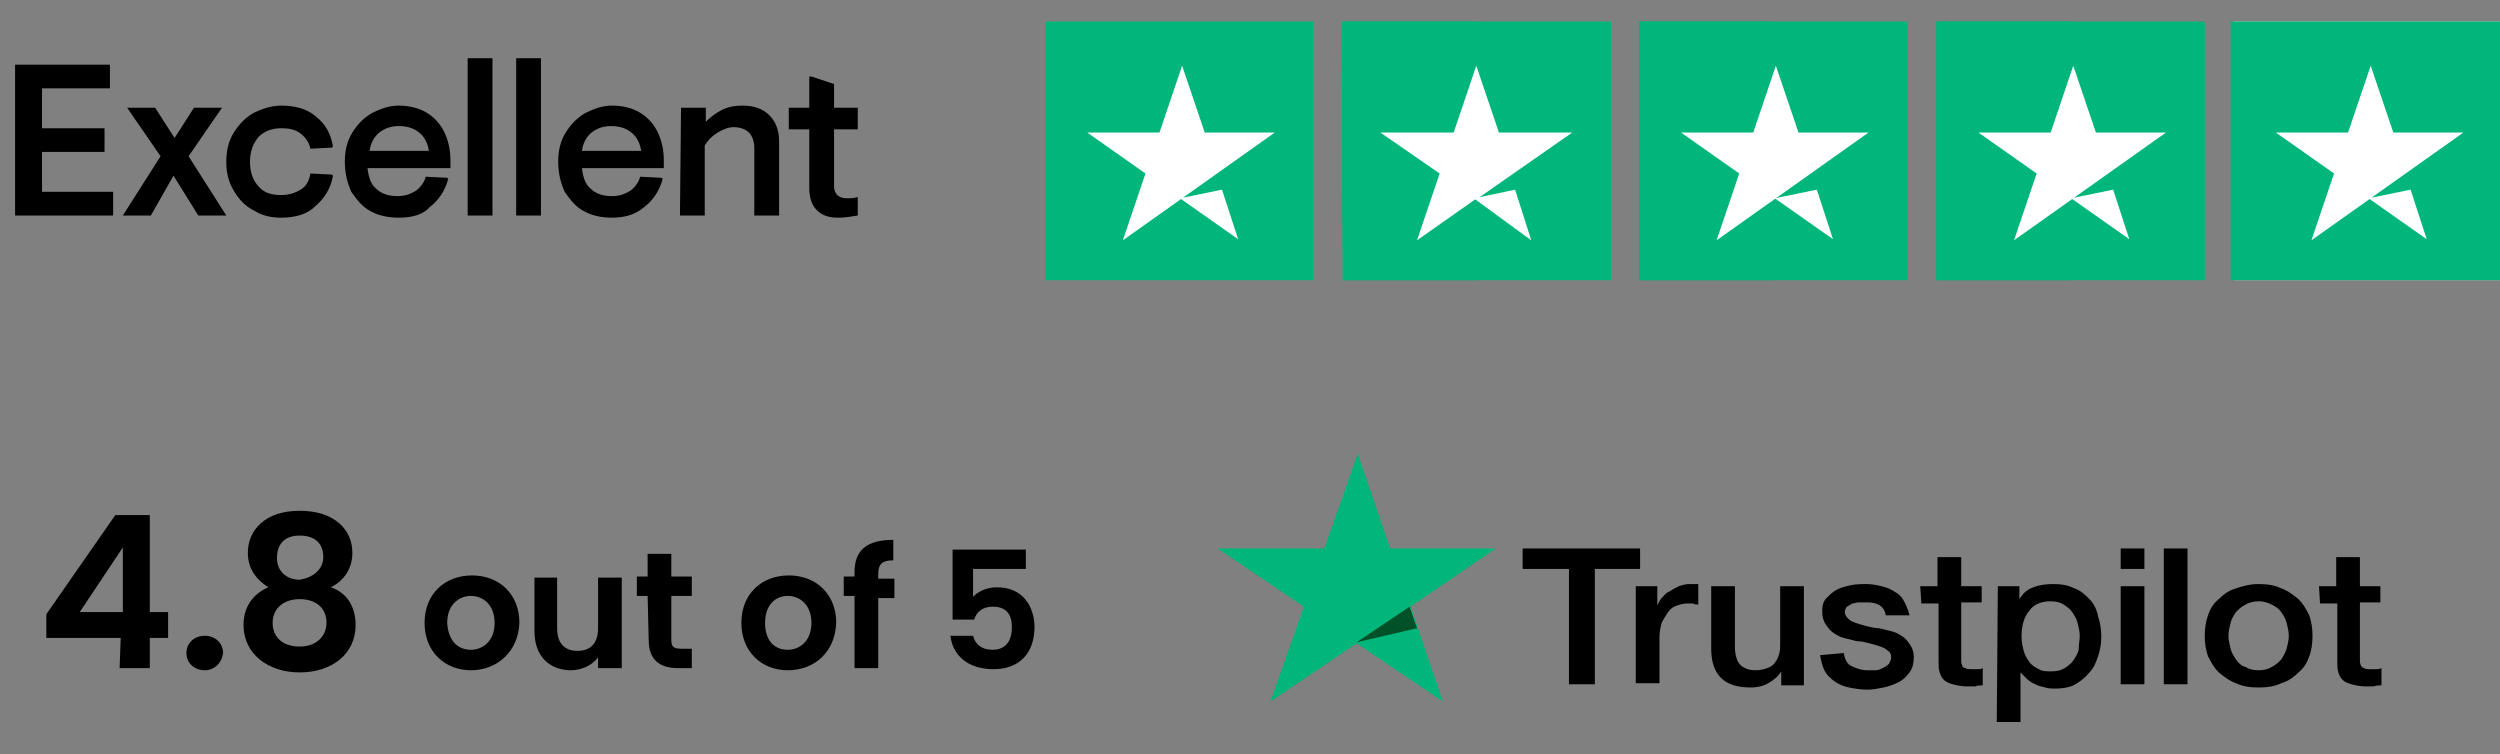 <?xml version="1.0" encoding="utf-8"?>
<!-- Generator: Adobe Illustrator 26.0.2, SVG Export Plug-In . SVG Version: 6.00 Build 0)  -->
<svg version="1.1" id="Layer_1" xmlns="http://www.w3.org/2000/svg" xmlns:xlink="http://www.w3.org/1999/xlink" x="0px" y="0px"
	 viewBox="0 0 232 70" style="enable-background:new 0 0 232 70;" xml:space="preserve">
<rect x="0" y="0" width="232" height="70" fill="#808080" stroke="none"/>
<style type="text/css">
	.st0{clip-path:url(#SVGID_00000072969653533889979240000008620181395412368823_);fill:#00B67A;}
	.st1{clip-path:url(#SVGID_00000095311977725002587630000011758074846523959184_);fill:#FFFFFF;}
	.st2{clip-path:url(#SVGID_00000074409759454994613160000015365628089383392439_);fill:#00B67A;}
	.st3{clip-path:url(#SVGID_00000023240681780853398410000010516319483750008507_);fill:#00B67A;}
	.st4{clip-path:url(#SVGID_00000108297050586008046740000013940682540078012074_);fill:#FFFFFF;}
	.st5{clip-path:url(#SVGID_00000021111799878055953490000002033557286262308502_);fill:#00B67A;}
	.st6{clip-path:url(#SVGID_00000084504251177899759110000000408654044422140080_);fill:#00B67A;}
	.st7{clip-path:url(#SVGID_00000153694982508693821230000000522019526036979092_);fill:#FFFFFF;}
	.st8{clip-path:url(#SVGID_00000024697594647333253280000010627626605955484085_);fill:#00B67A;}
	.st9{clip-path:url(#SVGID_00000045597415389405670570000009234532848111339914_);fill:#00B67A;}
	.st10{clip-path:url(#SVGID_00000070109216522323949940000007793518116288811910_);fill:#FFFFFF;}
	.st11{clip-path:url(#SVGID_00000121263695382532099350000005914905929109495705_);fill:#DFDFDF;}
	.st12{clip-path:url(#SVGID_00000113332058970423128200000011787556528952199832_);fill:#00B67A;}
	.st13{clip-path:url(#SVGID_00000150070088377326564820000010626995848574903181_);fill:#FFFFFF;}
	.st14{fill:#00B67A;}
	.st15{fill:#005128;}
</style>
<path d="M1.4,6h8.8v2.2H3.9v3.7h5.8v2.2H3.9v3.7h6.6V20H1.4V6z M14.9,14.5L11.8,10h2.6l1.8,2.8L18,10h2.6l-3.1,4.5L21,20h-2.6
	l-2.3-3.7L14,20h-2.6L14.9,14.5z M26.1,20.2c-1,0-1.8-0.2-2.6-0.7c-0.8-0.4-1.4-1.1-1.8-1.8C21.2,16.9,21,16,21,15s0.2-1.9,0.7-2.7
	s1.1-1.4,1.8-1.8c0.8-0.4,1.7-0.7,2.6-0.7c1.3,0,2.4,0.3,3.2,1c0.9,0.7,1.4,1.6,1.6,2.8l-0.1,0.1l-2,0.1c-0.1-0.6-0.5-1.1-0.9-1.4
	c-0.5-0.4-1.1-0.5-1.8-0.5c-0.9,0-1.6,0.3-2.1,0.8c-0.5,0.6-0.8,1.3-0.8,2.3s0.3,1.8,0.8,2.3c0.5,0.6,1.2,0.8,2.1,0.8
	c0.7,0,1.3-0.2,1.8-0.5s0.8-0.8,0.9-1.5l2,0.1l0.1,0.1c-0.2,1.2-0.8,2.1-1.6,2.8C28.5,19.9,27.4,20.2,26.1,20.2z M37,20.2
	c-1,0-1.9-0.2-2.6-0.6c-0.8-0.4-1.3-1.1-1.8-1.8C32.2,16.9,32,16,32,15s0.2-1.9,0.7-2.7s1.1-1.4,1.8-1.8c0.8-0.4,1.6-0.7,2.5-0.7
	s1.8,0.2,2.5,0.6c0.7,0.4,1.3,1,1.7,1.8s0.6,1.7,0.6,2.7v0.7h-7.7c0.1,0.8,0.3,1.5,0.8,1.9c0.5,0.5,1.2,0.7,2,0.7
	c0.7,0,1.2-0.2,1.7-0.5c0.4-0.3,0.8-0.8,0.9-1.3l2,0.1l0.1,0.1c-0.3,1.1-0.9,2-1.7,2.6C39.3,19.9,38.3,20.2,37,20.2z M39.8,14
	c-0.1-0.7-0.4-1.3-0.9-1.7s-1.1-0.6-1.9-0.6c-0.7,0-1.3,0.2-1.8,0.6c-0.5,0.4-0.8,1-0.9,1.7H39.8z M43.4,5.4h2.3V20h-2.3V5.4z
	 M47.9,5.4h2.3V20h-2.3V5.4z M56.8,20.2c-1,0-1.9-0.2-2.6-0.6c-0.8-0.4-1.3-1.1-1.8-1.8C52,16.9,51.8,16,51.8,15s0.2-1.9,0.7-2.7
	s1.1-1.4,1.8-1.8c0.8-0.4,1.6-0.7,2.5-0.7s1.8,0.2,2.5,0.6c0.7,0.4,1.3,1,1.7,1.8s0.6,1.7,0.6,2.7v0.7H54c0.1,0.8,0.3,1.5,0.8,1.9
	c0.5,0.5,1.2,0.7,2,0.7c0.7,0,1.2-0.2,1.7-0.5c0.4-0.3,0.8-0.8,0.9-1.3l2,0.1l0.1,0.1c-0.3,1.1-0.9,2-1.7,2.6
	C59,19.9,58,20.2,56.8,20.2z M59.5,14c-0.1-0.7-0.4-1.3-0.9-1.7s-1.1-0.6-1.9-0.6c-0.7,0-1.3,0.2-1.8,0.6c-0.5,0.4-0.8,1-0.9,1.7
	H59.5z M63.2,10h2.3v1.3c0.4-0.4,0.9-0.8,1.5-1.1s1.2-0.4,1.9-0.4c1.1,0,1.9,0.3,2.5,0.9c0.6,0.6,0.9,1.4,0.9,2.4V20H70v-6.3
	c0-0.6-0.2-1.1-0.5-1.4c-0.3-0.3-0.8-0.5-1.4-0.5c-0.5,0-1,0.2-1.5,0.5s-0.9,0.7-1.2,1.2V20h-2.3L63.2,10L63.2,10z M77.8,20.2
	c-0.9,0-1.5-0.2-2-0.7s-0.7-1.2-0.7-2.1V12h-1.9v-2h1.9V7.1h0.2l2.1,0.7V10h2.2v2h-2.2v5.3c0,0.3,0.1,0.6,0.3,0.8
	c0.2,0.2,0.5,0.3,0.9,0.3c0.3,0,0.6,0,0.9-0.1h0.1V20C79,20.1,78.4,20.2,77.8,20.2z"/>
<g>
	<defs>
		<rect id="SVGID_1_" x="97" y="2" width="135" height="24"/>
	</defs>
	<clipPath id="SVGID_00000150084276956129035990000002556262192680040347_">
		<use xlink:href="#SVGID_1_"  style="overflow:visible;"/>
	</clipPath>
	<path style="clip-path:url(#SVGID_00000150084276956129035990000002556262192680040347_);fill:#00B67A;" d="M97,26.2h24.9V2H97
		V26.2z"/>
</g>
<g>
	<defs>
		<rect id="SVGID_00000112635020085465854850000006994160984042583431_" x="97" y="2" width="135" height="24"/>
	</defs>
	<clipPath id="SVGID_00000073690645045826146150000013918501836104550811_">
		<use xlink:href="#SVGID_00000112635020085465854850000006994160984042583431_"  style="overflow:visible;"/>
	</clipPath>
	<path style="clip-path:url(#SVGID_00000073690645045826146150000013918501836104550811_);fill:#FFFFFF;" d="M118.3,12.3l-14.1,10
		l2.1-6.2l-5.4-3.8h6.7l2.1-6.2l2.1,6.2C111.8,12.3,118.3,12.3,118.3,12.3z M109.5,18.4l3.9-0.8l1.5,4.6L109.5,18.4z"/>
</g>
<g>
	<defs>
		<rect id="SVGID_00000049221962387002607620000008709827705320791708_" x="97" y="2" width="135" height="24"/>
	</defs>
	<clipPath id="SVGID_00000060003933408568771380000007293292876342759070_">
		<use xlink:href="#SVGID_00000049221962387002607620000008709827705320791708_"  style="overflow:visible;"/>
	</clipPath>
	<path style="clip-path:url(#SVGID_00000060003933408568771380000007293292876342759070_);fill:#00B67A;" d="M124.6,26.2h24.9V2
		h-24.9V26.2z"/>
</g>
<g>
	<defs>
		<rect id="SVGID_00000003078951901925604640000015601335984145419911_" x="97" y="2" width="135" height="24"/>
	</defs>
	<clipPath id="SVGID_00000085225747920499795340000006158778778634692026_">
		<use xlink:href="#SVGID_00000003078951901925604640000015601335984145419911_"  style="overflow:visible;"/>
	</clipPath>
	<path style="clip-path:url(#SVGID_00000085225747920499795340000006158778778634692026_);fill:#00B67A;" d="M124.6,26.2H137V2
		h-12.5L124.6,26.2L124.6,26.2z"/>
</g>
<g>
	<defs>
		<rect id="SVGID_00000161594827925586423160000016520142692074650780_" x="97" y="2" width="135" height="24"/>
	</defs>
	<clipPath id="SVGID_00000097482438359788904000000014400461742320348036_">
		<use xlink:href="#SVGID_00000161594827925586423160000016520142692074650780_"  style="overflow:visible;"/>
	</clipPath>
	<path style="clip-path:url(#SVGID_00000097482438359788904000000014400461742320348036_);fill:#FFFFFF;" d="M137.3,18.3l3.3-0.7
		l1.5,4.7l-5.2-3.8l-5.4,3.8l2.1-6.2l-5.5-3.8h6.8l2.1-6.2l2.1,6.2h6.8L137.3,18.3L137.3,18.3z"/>
</g>
<g>
	<defs>
		<rect id="SVGID_00000142161226004301198360000012243953589337373071_" x="97" y="2" width="135" height="24"/>
	</defs>
	<clipPath id="SVGID_00000090272534634188639350000011824344403113026712_">
		<use xlink:href="#SVGID_00000142161226004301198360000012243953589337373071_"  style="overflow:visible;"/>
	</clipPath>
	<path style="clip-path:url(#SVGID_00000090272534634188639350000011824344403113026712_);fill:#00B67A;" d="M152.1,26.2H177V2
		h-24.9V26.2z"/>
</g>
<g>
	<defs>
		<rect id="SVGID_00000057112865087209363360000004083519192723514805_" x="97" y="2" width="135" height="24"/>
	</defs>
	<clipPath id="SVGID_00000183224861387814132630000000339522118178649757_">
		<use xlink:href="#SVGID_00000057112865087209363360000004083519192723514805_"  style="overflow:visible;"/>
	</clipPath>
	<path style="clip-path:url(#SVGID_00000183224861387814132630000000339522118178649757_);fill:#00B67A;" d="M152.1,26.2h12.5V2
		h-12.5V26.2z"/>
</g>
<g>
	<defs>
		<rect id="SVGID_00000163041074140906240880000010155651443971918249_" x="97" y="2" width="135" height="24"/>
	</defs>
	<clipPath id="SVGID_00000160904181545109171140000012027354026826176698_">
		<use xlink:href="#SVGID_00000163041074140906240880000010155651443971918249_"  style="overflow:visible;"/>
	</clipPath>
	<path style="clip-path:url(#SVGID_00000160904181545109171140000012027354026826176698_);fill:#FFFFFF;" d="M173.4,12.3l-14.1,10
		l2.1-6.2l-5.4-3.8h6.7l2.1-6.2l2.1,6.2L173.4,12.3L173.4,12.3z M164.7,18.4l3.9-0.8l1.5,4.6L164.7,18.4z"/>
</g>
<g>
	<defs>
		<rect id="SVGID_00000072268718913005865690000000126517318043006625_" x="97" y="2" width="135" height="24"/>
	</defs>
	<clipPath id="SVGID_00000170269279343414101530000015808614379669650563_">
		<use xlink:href="#SVGID_00000072268718913005865690000000126517318043006625_"  style="overflow:visible;"/>
	</clipPath>
	<path style="clip-path:url(#SVGID_00000170269279343414101530000015808614379669650563_);fill:#00B67A;" d="M179.7,26.2h24.9V2
		h-24.9V26.2z"/>
</g>
<g>
	<defs>
		<rect id="SVGID_00000039854371827253518080000011008052416164184197_" x="97" y="2" width="135" height="24"/>
	</defs>
	<clipPath id="SVGID_00000118380343921051511180000014155273698224899764_">
		<use xlink:href="#SVGID_00000039854371827253518080000011008052416164184197_"  style="overflow:visible;"/>
	</clipPath>
	<path style="clip-path:url(#SVGID_00000118380343921051511180000014155273698224899764_);fill:#00B67A;" d="M179.7,26.2h12.5V2
		h-12.5V26.2z"/>
</g>
<g>
	<defs>
		<rect id="SVGID_00000121974869610953111540000006922959188050835846_" x="97" y="2" width="135" height="24"/>
	</defs>
	<clipPath id="SVGID_00000165957610871826269720000006712328822893009818_">
		<use xlink:href="#SVGID_00000121974869610953111540000006922959188050835846_"  style="overflow:visible;"/>
	</clipPath>
	<path style="clip-path:url(#SVGID_00000165957610871826269720000006712328822893009818_);fill:#FFFFFF;" d="M201,12.3l-14.1,10
		l2.1-6.2l-5.4-3.8h6.7l2.1-6.2l2.1,6.2L201,12.3L201,12.3z M192.2,18.4l3.9-0.8l1.5,4.6L192.2,18.4z"/>
</g>
<g>
	<defs>
		<rect id="SVGID_00000012451546683909221850000017156338866156830395_" x="97" y="2" width="135" height="24"/>
	</defs>
	<clipPath id="SVGID_00000019646123676618421210000005529629664502255529_">
		<use xlink:href="#SVGID_00000012451546683909221850000017156338866156830395_"  style="overflow:visible;"/>
	</clipPath>
	<path style="clip-path:url(#SVGID_00000019646123676618421210000005529629664502255529_);fill:#DFDFDF;" d="M207.3,26.2h24.9V2
		h-24.9V26.2z"/>
</g>
<g>
	<defs>
		<rect id="SVGID_00000094578127730418358200000013488308802691910025_" x="97" y="2" width="135" height="24"/>
	</defs>
	<clipPath id="SVGID_00000034788124000011044420000005991960415970089402_">
		<use xlink:href="#SVGID_00000094578127730418358200000013488308802691910025_"  style="overflow:visible;"/>
	</clipPath>
	<path style="clip-path:url(#SVGID_00000034788124000011044420000005991960415970089402_);fill:#00B67A;" d="M207,26h25V2h-25V26z"
		/>
</g>
<g>
	<defs>
		<rect id="SVGID_00000086680511630300388090000014638485277298194356_" x="97" y="2" width="135" height="24"/>
	</defs>
	<clipPath id="SVGID_00000110442005897750709550000017681204306876830850_">
		<use xlink:href="#SVGID_00000086680511630300388090000014638485277298194356_"  style="overflow:visible;"/>
	</clipPath>
	<path style="clip-path:url(#SVGID_00000110442005897750709550000017681204306876830850_);fill:#FFFFFF;" d="M228.6,12.3l-14.1,10
		l2.1-6.2l-5.4-3.8h6.7l2.1-6.2l2.1,6.2C222.1,12.3,228.6,12.3,228.6,12.3z M219.8,18.4l3.9-0.8l1.5,4.6L219.8,18.4z"/>
</g>
<path d="M141.3,50.9h10.9v1.9H148v10.7h-2.4V52.8h-4.3V50.9L141.3,50.9L141.3,50.9z M151.8,54.4h2v1.8l0,0c0.1-0.2,0.2-0.5,0.4-0.7
	s0.4-0.5,0.7-0.6c0.3-0.2,0.5-0.3,0.9-0.5c0.3-0.1,0.6-0.2,1-0.2c0.2,0,0.4,0,0.5,0s0.2,0,0.3,0v1.9c-0.2,0-0.3,0-0.5-0.1
	c-0.2,0-0.3,0-0.5,0c-0.4,0-0.7,0.1-1,0.2c-0.3,0.1-0.6,0.3-0.8,0.6s-0.4,0.6-0.6,1c-0.1,0.4-0.2,0.8-0.2,1.3v4.3h-2.2L151.8,54.4
	L151.8,54.4L151.8,54.4z M167.4,63.6h-2.1v-1.3l0,0c-0.3,0.5-0.7,0.8-1.2,1.1s-1.1,0.4-1.6,0.4c-1.3,0-2.2-0.3-2.8-0.9
	c-0.6-0.6-0.9-1.5-0.9-2.7v-5.8h2.2V60c0,0.8,0.2,1.4,0.5,1.7s0.8,0.5,1.4,0.5c0.5,0,0.8-0.1,1.1-0.2c0.3-0.1,0.6-0.3,0.7-0.5
	c0.2-0.2,0.3-0.5,0.4-0.8c0.1-0.3,0.1-0.6,0.1-1v-5.3h2.2L167.4,63.6L167.4,63.6z M171.1,60.6c0.1,0.6,0.3,1,0.7,1.2
	s0.9,0.4,1.5,0.4c0.2,0,0.4,0,0.7,0s0.5-0.1,0.7-0.2c0.2-0.1,0.4-0.2,0.6-0.4c0.1-0.2,0.2-0.4,0.2-0.6c0-0.3-0.1-0.5-0.3-0.6
	c-0.2-0.2-0.4-0.3-0.7-0.4c-0.3-0.1-0.6-0.2-1-0.3s-0.8-0.2-1.2-0.2c-0.4-0.1-0.8-0.2-1.2-0.3s-0.7-0.3-1-0.5s-0.5-0.5-0.7-0.8
	s-0.3-0.7-0.3-1.2s0.1-0.9,0.4-1.2c0.3-0.3,0.6-0.6,1-0.8s0.8-0.3,1.3-0.4c0.5-0.1,1-0.1,1.4-0.1c0.5,0,1,0.1,1.4,0.2
	c0.5,0.1,0.9,0.3,1.2,0.5c0.4,0.2,0.7,0.5,0.9,0.9s0.4,0.8,0.5,1.3H175c-0.1-0.5-0.3-0.8-0.7-1s-0.8-0.2-1.3-0.2c-0.2,0-0.3,0-0.5,0
	s-0.4,0.1-0.6,0.1c-0.2,0.1-0.3,0.2-0.5,0.3c-0.1,0.1-0.2,0.3-0.2,0.5s0.1,0.4,0.3,0.6s0.4,0.3,0.7,0.4c0.3,0.1,0.6,0.2,1,0.3
	s0.8,0.2,1.2,0.2c0.4,0.1,0.8,0.2,1.2,0.3s0.7,0.3,1,0.5s0.5,0.5,0.7,0.8s0.3,0.7,0.3,1.1c0,0.5-0.1,1-0.4,1.4
	c-0.3,0.4-0.6,0.7-1,0.9s-0.9,0.4-1.4,0.5s-1,0.2-1.5,0.2c-0.6,0-1.2-0.1-1.7-0.2c-0.5-0.1-1-0.3-1.4-0.6s-0.7-0.6-0.9-1
	s-0.3-0.9-0.4-1.4L171.1,60.6L171.1,60.6L171.1,60.6z M178.2,54.4h1.6v-2.7h2.2v2.7h1.9v1.5H182v4.9c0,0.2,0,0.4,0,0.6
	c0,0.2,0.1,0.3,0.1,0.4s0.2,0.2,0.3,0.2c0.1,0.1,0.3,0.1,0.6,0.1c0.2,0,0.3,0,0.5,0s0.3,0,0.5-0.1v1.6c-0.2,0-0.5,0-0.7,0.1
	c-0.2,0-0.5,0-0.7,0c-0.6,0-1-0.1-1.4-0.2c-0.3-0.1-0.6-0.2-0.8-0.4s-0.3-0.4-0.4-0.7c-0.1-0.3-0.1-0.6-0.1-1V56h-1.6L178.2,54.4
	L178.2,54.4L178.2,54.4z M185.4,54.4h2v1.2l0,0c0.3-0.5,0.7-0.9,1.3-1.1c0.5-0.2,1.1-0.3,1.8-0.3c0.8,0,1.4,0.1,2,0.4
	c0.6,0.2,1,0.6,1.4,1s0.7,1,0.8,1.6c0.2,0.6,0.3,1.2,0.3,1.9c0,0.6-0.1,1.2-0.3,1.8s-0.4,1.1-0.8,1.5c-0.3,0.4-0.8,0.8-1.3,1.1
	s-1.2,0.4-1.9,0.4c-0.3,0-0.6,0-0.9-0.1c-0.3-0.1-0.6-0.1-0.9-0.3c-0.3-0.1-0.6-0.3-0.8-0.5s-0.4-0.4-0.6-0.6l0,0V67h-2.2
	L185.4,54.4L185.4,54.4z M193,59c0-0.4-0.1-0.8-0.2-1.2c-0.1-0.4-0.3-0.7-0.5-1s-0.5-0.5-0.8-0.7s-0.7-0.3-1.2-0.3
	c-0.9,0-1.6,0.3-2,0.9c-0.5,0.6-0.7,1.4-0.7,2.4c0,0.5,0.1,0.9,0.2,1.3c0.1,0.4,0.3,0.7,0.5,1s0.5,0.5,0.9,0.7
	c0.3,0.2,0.7,0.2,1.2,0.2s0.9-0.1,1.2-0.3s0.6-0.4,0.8-0.7s0.4-0.6,0.5-1C192.9,59.8,193,59.4,193,59L193,59z M196.8,50.9h2.2v1.9
	h-2.2V50.9L196.8,50.9z M196.8,54.4h2.2v9.1h-2.2V54.4L196.8,54.4z M200.8,50.9h2.2v12.6h-2.2V50.9L200.8,50.9z M209.6,63.8
	c-0.8,0-1.5-0.1-2.1-0.4c-0.6-0.2-1.1-0.6-1.6-1c-0.4-0.4-0.7-0.9-1-1.5c-0.2-0.6-0.3-1.2-0.3-1.9s0.1-1.3,0.3-1.9
	c0.2-0.6,0.5-1.1,1-1.5c0.4-0.4,0.9-0.8,1.6-1c0.6-0.2,1.3-0.4,2.1-0.4s1.5,0.1,2.1,0.4c0.6,0.2,1.1,0.6,1.6,1
	c0.4,0.4,0.7,0.9,1,1.5c0.2,0.6,0.3,1.2,0.3,1.9s-0.1,1.4-0.3,1.9c-0.2,0.6-0.5,1.1-1,1.5c-0.4,0.4-0.9,0.8-1.6,1
	C211.1,63.7,210.4,63.8,209.6,63.8z M209.6,62.2c0.5,0,0.9-0.1,1.2-0.3c0.4-0.2,0.6-0.4,0.9-0.7c0.2-0.3,0.4-0.7,0.5-1
	c0.1-0.4,0.2-0.8,0.2-1.2s-0.1-0.8-0.2-1.2c-0.1-0.4-0.3-0.7-0.5-1s-0.5-0.5-0.9-0.7s-0.8-0.3-1.2-0.3s-0.9,0.1-1.2,0.3
	c-0.4,0.2-0.6,0.4-0.9,0.7c-0.2,0.3-0.4,0.6-0.5,1s-0.2,0.8-0.2,1.2s0.1,0.8,0.2,1.2c0.1,0.4,0.3,0.7,0.5,1s0.5,0.6,0.9,0.7
	C208.7,62.1,209.1,62.2,209.6,62.2L209.6,62.2z M215.2,54.4h1.6v-2.7h2.2v2.7h1.9v1.5H219v4.9c0,0.2,0,0.4,0,0.6
	c0,0.2,0.1,0.3,0.1,0.4c0.1,0.1,0.2,0.2,0.3,0.2c0.1,0.1,0.3,0.1,0.6,0.1c0.2,0,0.3,0,0.5,0s0.3,0,0.5-0.1v1.6c-0.2,0-0.5,0-0.7,0.1
	c-0.2,0-0.5,0-0.7,0c-0.6,0-1-0.1-1.4-0.2c-0.3-0.1-0.6-0.2-0.8-0.4s-0.3-0.4-0.4-0.7c-0.1-0.3-0.1-0.6-0.1-1V56h-1.6L215.2,54.4
	L215.2,54.4L215.2,54.4z"/>
<path class="st14" d="M138.8,50.9H129l-3-8.8l-3.1,8.8H113l8,5.4l-3.1,8.8l8-5.4l8,5.4l-3-8.8L138.8,50.9z"/>
<path class="st15" d="M131.5,58.3l-0.7-2l-4.9,3.3L131.5,58.3z"/>
<path d="M11.2,59.2H4.3V57l6.4-9.2h3.2v9h1.7v2.4h-1.7V62h-2.8L11.2,59.2L11.2,59.2z M11.4,56.8v-6l-4,6H11.4z"/>
<path d="M19,62.2c-1,0-1.7-0.7-1.7-1.6c0-0.9,0.7-1.6,1.7-1.6s1.7,0.7,1.7,1.6C20.6,61.5,19.9,62.2,19,62.2z"/>
<path d="M23,51.3c0-2.1,1.6-3.9,4.8-3.9c3.3,0,4.9,1.8,4.9,3.9c0,1.5-0.8,2.6-2,3.2C32.2,55,33,56.3,33,58c0,2.7-2.2,4.4-5.2,4.4
	c-2.9,0-5.2-1.7-5.2-4.4c0-1.7,0.9-2.9,2.3-3.5C23.8,53.8,23,52.8,23,51.3z M25.3,57.8c0,1.3,0.9,2.2,2.5,2.2s2.5-1,2.5-2.2
	c0-1.4-1-2.2-2.5-2.2C26.4,55.6,25.3,56.4,25.3,57.8z M30,51.7c0-1.3-0.8-2-2.2-2c-1.3,0-2.1,0.7-2.1,2.1c0,1.2,0.9,2,2.1,2
	C29.1,53.6,30,52.8,30,51.7z"/>
<path d="M43.7,62.2c-2.4,0-4.3-1.7-4.3-4.4s1.9-4.4,4.4-4.4s4.4,1.7,4.4,4.4C48.1,60.5,46.1,62.2,43.7,62.2z M43.7,60.3
	c1.1,0,2.2-0.8,2.2-2.5s-1.1-2.5-2.2-2.5s-2.2,0.8-2.2,2.5C41.6,59.5,42.5,60.3,43.7,60.3z"/>
<path d="M57.7,62h-2.2v-1C55,61.7,54,62.2,53,62.2c-2,0-3.4-1.3-3.4-3.6v-5h2.1v4.7c0,1.4,0.7,2.1,1.9,2.1s1.9-0.7,1.9-2.1v-4.7h2.2
	V62z"/>
<path d="M60.1,55.3h-1v-1.8h1v-2.1h2.2v2.1h1.9v1.8h-1.9v4.1c0,0.6,0.2,0.8,0.9,0.8h1V62h-1.3c-1.6,0-2.7-0.7-2.7-2.6L60.1,55.3
	L60.1,55.3z"/>
<path d="M73.1,62.2c-2.4,0-4.3-1.7-4.3-4.4s1.9-4.4,4.4-4.4s4.4,1.7,4.4,4.4C77.5,60.5,75.6,62.2,73.1,62.2z M73.1,60.3
	c1.1,0,2.2-0.8,2.2-2.5s-1.1-2.5-2.2-2.5S71,56.1,71,57.8S71.9,60.3,73.1,60.3z"/>
<path d="M79.3,55.3h-1v-1.8h1v-0.4c0-2.1,1.2-3,3.6-3V52c-1,0-1.4,0.3-1.4,1.3v0.4H83v1.8h-1.5V62h-2.2V55.3z"/>
<path d="M95.2,50.9v1.9h-4.9v2.6c0.4-0.5,1.3-0.9,2.2-0.9c2.6,0,3.5,2,3.5,3.7c0,2.3-1.3,3.9-3.8,3.9c-2.4,0-3.8-1.3-4-3.1h2.1
	c0.2,0.8,0.8,1.3,1.8,1.3c1.3,0,1.8-0.9,1.8-2.1c0-1.3-0.6-1.9-1.8-1.9c-0.9,0-1.5,0.5-1.7,1.2h-2V51h6.8V50.9z"/>
</svg>
